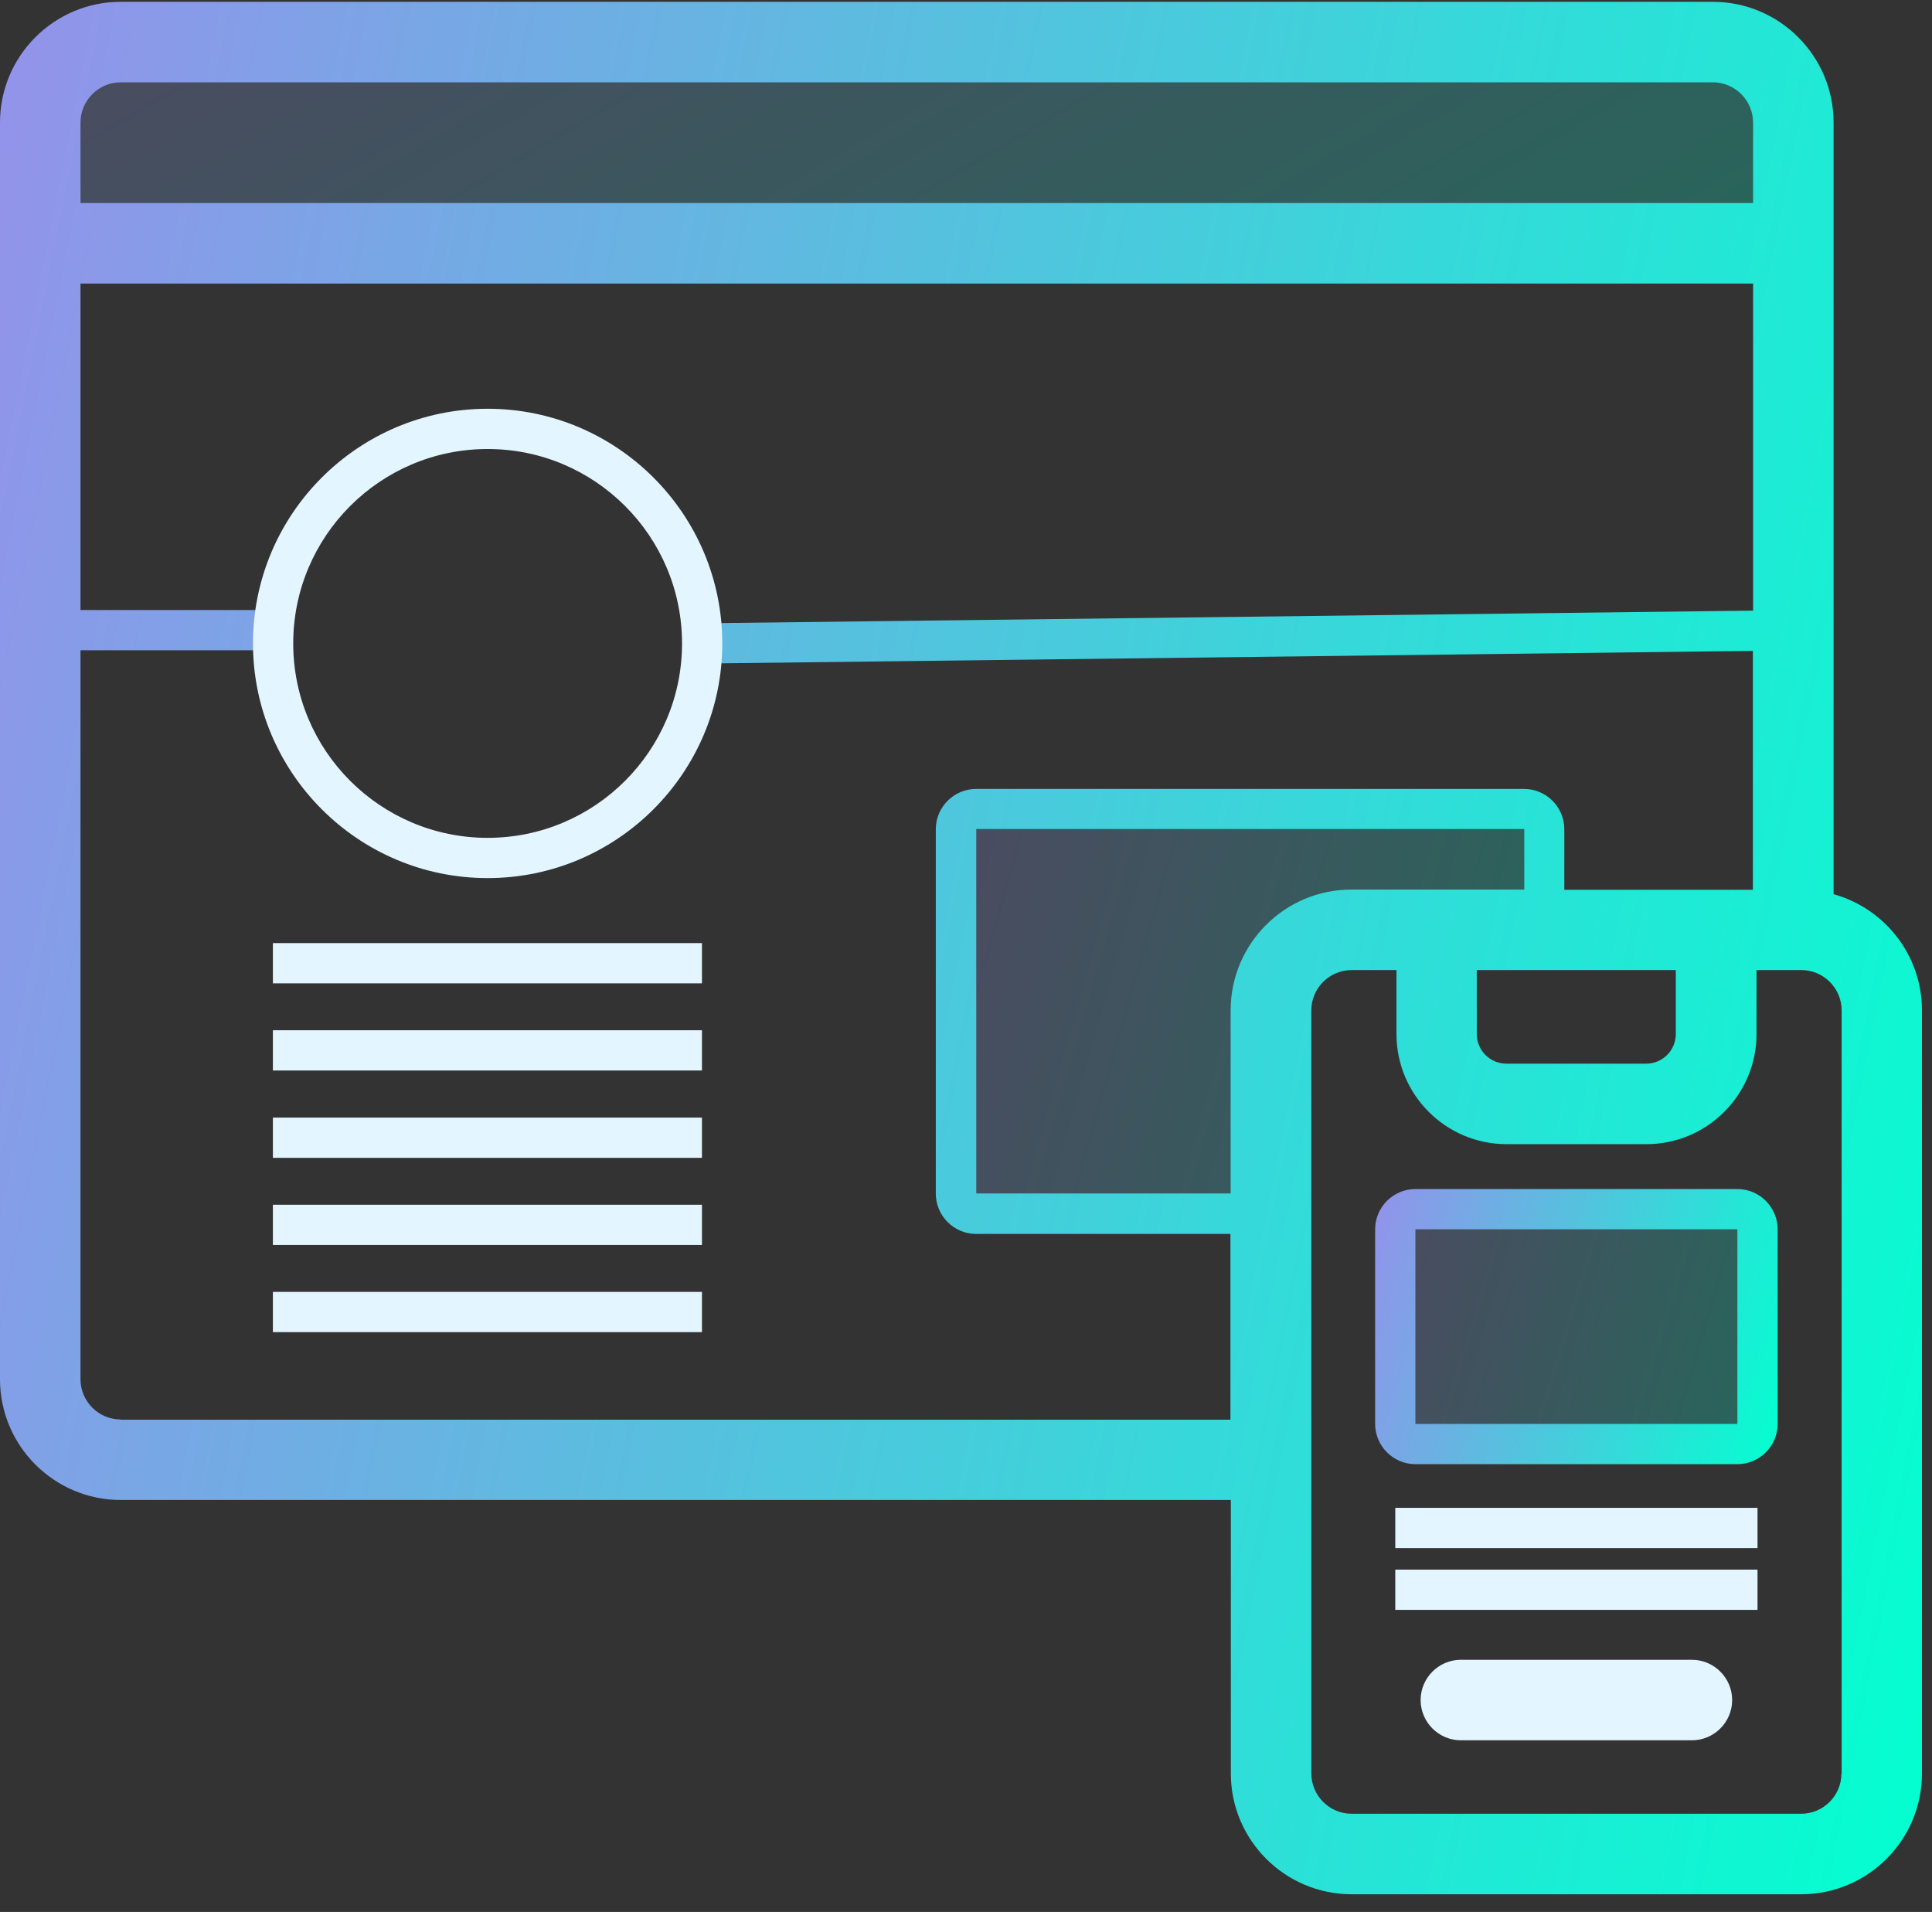 <svg width="96" height="95" viewBox="0 0 96 95" fill="none" xmlns="http://www.w3.org/2000/svg">
  <rect x="0" y="0" width="96" height="95" fill="#333333" stroke="none"/>
  <g clip-path="url(#clip0_9660_19763)">
  <g opacity="0.25">
  <path d="M85.11 2.09H6C3.79 2.09 2 3.88 2 6.09V12.09H89.11V6.09C89.11 3.88 87.32 2.09 85.11 2.09Z" fill="url(#paint0_linear_9660_19763)"/>
  <path d="M76.74 41.2C76.74 40.65 76.29 40.2 75.74 40.2H48.51C47.96 40.2 47.51 40.65 47.51 41.2V59.31C47.51 59.86 47.96 60.31 48.51 60.31H63.15V47.23L76.74 46.21V41.2Z" fill="url(#paint1_linear_9660_19763)"/>
  <path d="M86.33 60.08H70.33C69.778 60.08 69.33 60.528 69.33 61.08V70.75C69.33 71.302 69.778 71.75 70.33 71.75H86.33C86.882 71.75 87.33 71.302 87.33 70.75V61.08C87.33 60.528 86.882 60.08 86.33 60.08Z" fill="url(#paint2_linear_9660_19763)"/>
  </g>
  <path d="M91.11 44.43V6.09C91.11 2.78 88.42 0.09 85.11 0.09H6C2.69 0.09 0 2.78 0 6.09V68.53C0 71.84 2.69 74.53 6 74.53H61.16V88.12C61.16 91.43 63.85 94.12 67.16 94.12H89.5C92.81 94.12 95.5 91.43 95.5 88.12V50.2C95.5 47.45 93.64 45.13 91.11 44.43ZM61.15 50.2V59.3H48.51V41.19H75.74V44.2H67.15C63.84 44.2 61.15 46.89 61.15 50.2V50.2ZM73.38 48.2H83.27V51.38C83.27 52.19 82.61 52.85 81.8 52.85H74.85C74.04 52.85 73.38 52.19 73.38 51.38V48.2ZM6 4.09H85.11C86.21 4.09 87.11 4.99 87.11 6.09V10.09H4V6.09C4 4.99 4.9 4.09 6 4.09ZM6 70.53C4.9 70.53 4 69.63 4 68.53V32.31H13.56V30.31H4V14.09H87.11V30.34L34.87 30.97L34.89 32.97L87.1 32.34V44.21H77.73V41.2C77.73 40.1 76.83 39.2 75.73 39.2H48.5C47.4 39.2 46.5 40.1 46.5 41.2V59.31C46.5 60.41 47.4 61.31 48.5 61.31H61.14V70.54H6V70.53ZM91.5 88.12C91.5 89.22 90.6 90.12 89.5 90.12H67.16C66.06 90.12 65.16 89.22 65.16 88.12V50.2C65.16 49.1 66.06 48.2 67.16 48.2H69.39V51.38C69.39 54.4 71.85 56.85 74.86 56.85H81.81C84.83 56.85 87.28 54.39 87.28 51.38V48.2H89.51C90.61 48.2 91.51 49.1 91.51 50.2V88.12H91.5Z" fill="url(#paint3_linear_9660_19763)"/>
  <path d="M86.33 59.08H70.33C69.23 59.08 68.33 59.98 68.33 61.08V70.75C68.33 71.85 69.23 72.75 70.33 72.75H86.33C87.43 72.75 88.33 71.85 88.33 70.75V61.08C88.33 59.98 87.43 59.08 86.33 59.08V59.08ZM70.33 70.75V61.08H86.33V70.75H70.33Z" fill="url(#paint4_linear_9660_19763)"/>
  <path d="M34.88 46.86H13.56V48.86H34.88V46.86Z" fill="#E3F5FF"/>
  <path d="M34.88 51.19H13.56V53.19H34.88V51.19Z" fill="#E3F5FF"/>
  <path d="M34.88 55.53H13.56V57.53H34.88V55.53Z" fill="#E3F5FF"/>
  <path d="M34.88 59.86H13.56V61.86H34.88V59.86Z" fill="#E3F5FF"/>
  <path d="M34.88 64.19H13.56V66.19H34.88V64.19Z" fill="#E3F5FF"/>
  <path d="M84.07 82.47H72.59C71.49 82.47 70.59 83.37 70.59 84.47C70.59 85.57 71.49 86.47 72.59 86.47H84.07C85.17 86.47 86.07 85.57 86.07 84.47C86.07 83.37 85.17 82.47 84.07 82.47Z" fill="#E3F5FF"/>
  <path d="M24.23 20.31C17.8 20.31 12.57 25.54 12.57 31.97C12.57 38.4 17.8 43.63 24.23 43.63C30.66 43.63 35.89 38.4 35.89 31.97C35.89 25.54 30.66 20.31 24.23 20.31ZM24.23 41.63C18.9 41.63 14.57 37.3 14.57 31.97C14.57 26.64 18.9 22.31 24.23 22.31C29.56 22.31 33.89 26.64 33.89 31.97C33.89 37.3 29.56 41.63 24.23 41.63Z" fill="#E3F5FF"/>
  <path d="M87.33 74.92H69.33V76.92H87.33V74.92Z" fill="#E3F5FF"/>
  <path d="M87.33 77.99H69.33V79.99H87.33V77.99Z" fill="#E3F5FF"/>
  </g>
  <defs>
  <linearGradient id="paint0_linear_9660_19763" x1="2" y1="2.09" x2="28.692" y2="47.558" gradientUnits="userSpaceOnUse">
  <stop stop-color="#9492EA"/>
  <stop offset="1" stop-color="#03FFD0"/>
  </linearGradient>
  <linearGradient id="paint1_linear_9660_19763" x1="47.51" y1="40.2" x2="79.844" y2="49.39" gradientUnits="userSpaceOnUse">
  <stop stop-color="#9492EA"/>
  <stop offset="1" stop-color="#03FFD0"/>
  </linearGradient>
  <linearGradient id="paint2_linear_9660_19763" x1="69.33" y1="60.08" x2="89.055" y2="66.03" gradientUnits="userSpaceOnUse">
  <stop stop-color="#9492EA"/>
  <stop offset="1" stop-color="#03FFD0"/>
  </linearGradient>
  <linearGradient id="paint3_linear_9660_19763" x1="0" y1="0.09" x2="109.842" y2="21.905" gradientUnits="userSpaceOnUse">
  <stop stop-color="#9492EA"/>
  <stop offset="1" stop-color="#03FFD0"/>
  </linearGradient>
  <linearGradient id="paint4_linear_9660_19763" x1="68.33" y1="59.08" x2="90.432" y2="65.403" gradientUnits="userSpaceOnUse">
  <stop stop-color="#9492EA"/>
  <stop offset="1" stop-color="#03FFD0"/>
  </linearGradient>
  <clipPath id="clip0_9660_19763">
  <rect width="95.5" height="94.03" fill="white" transform="translate(0 0.09)"/>
  </clipPath>
  </defs>
</svg>